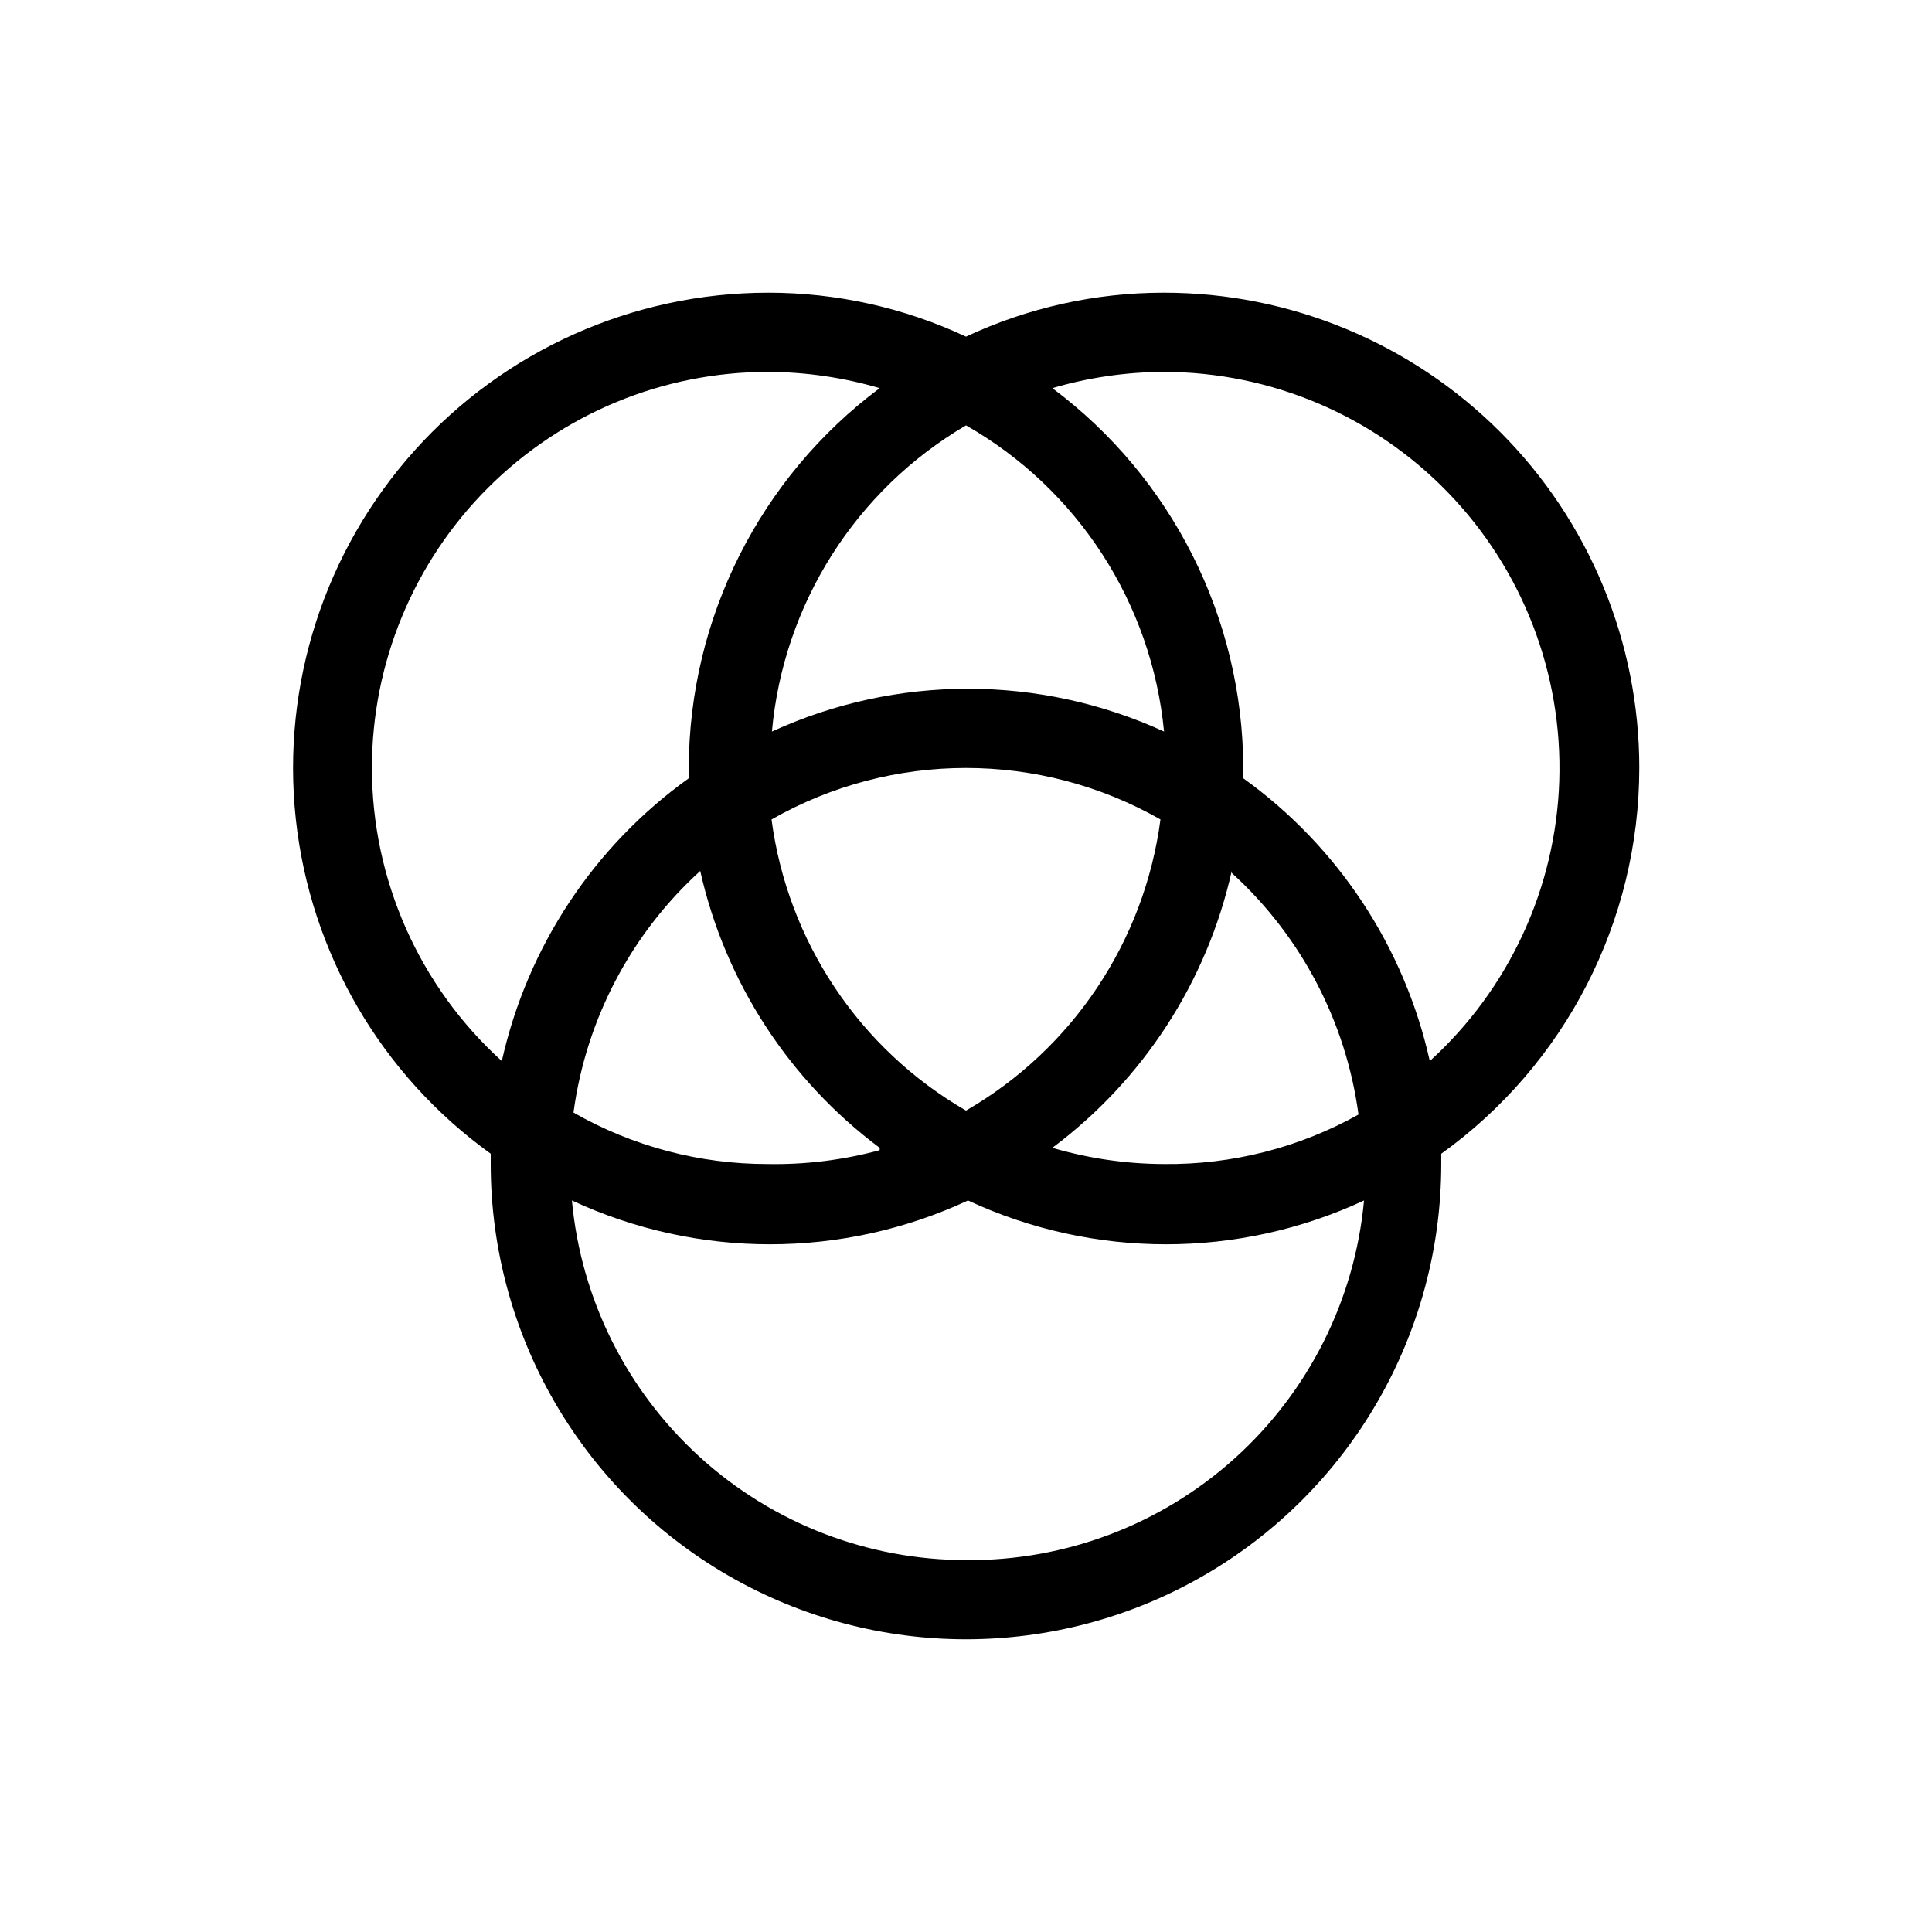 <?xml version="1.0" encoding="UTF-8"?>
<!-- The Best Svg Icon site in the world: iconSvg.co, Visit us! https://iconsvg.co -->
<svg fill="#000000" width="800px" height="800px" version="1.1" viewBox="144 144 512 512" xmlns="http://www.w3.org/2000/svg">
 <path d="m578.43 347.52c0-33.406-13.27-65.441-36.891-89.062-23.621-23.621-55.656-36.891-89.059-36.891-18.137-0.016-36.055 3.961-52.48 11.648-16.426-7.688-34.344-11.664-52.48-11.648-35.75 0.027-69.805 15.246-93.676 41.863-23.867 26.617-35.297 62.121-31.445 97.664 3.856 35.543 22.629 67.773 51.648 88.656v2.731c0 44.996 24.004 86.578 62.977 109.07 38.969 22.5 86.98 22.5 125.95 0 38.969-22.496 62.973-64.078 62.973-109.07v-2.731c32.926-23.648 52.457-61.695 52.48-102.23zm-335.87 0c0-27.84 11.059-54.535 30.742-74.219 19.684-19.684 46.379-30.742 74.219-30.742 10.02 0.031 19.984 1.48 29.598 4.305-31.766 23.719-50.508 61.012-50.59 100.66v2.731-0.004c-25.164 18.043-42.801 44.723-49.543 74.941-21.91-19.879-34.41-48.086-34.426-77.668zm209.92-9.656c-32.988-15.121-70.926-15.121-103.91 0 3.035-33.766 22.191-63.984 51.434-81.137 29.641 16.906 49.215 47.168 52.48 81.137zm-52.48 100.45c-28.23-16.316-47.273-44.82-51.535-77.145 31.945-18.199 71.121-18.199 103.07 0-4.266 32.324-23.309 60.828-51.535 77.145zm70.43-62.977h-0.004c18.383 16.727 30.277 39.398 33.59 64.027-15.742 8.785-33.508 13.309-51.535 13.121-10.023-0.031-19.988-1.48-29.602-4.305 24.102-17.996 40.969-44.02 47.547-73.367zm-93.309 73.473h-0.004c-9.645 2.609-19.609 3.848-29.598 3.676-18.078 0.027-35.844-4.676-51.535-13.648 3.312-24.629 15.203-47.301 33.586-64.023 6.582 29.348 23.445 55.371 47.547 73.367zm22.879 108.63c-26.152-0.02-51.355-9.801-70.672-27.43-19.32-17.629-31.359-41.832-33.766-67.871 33.273 15.484 71.688 15.484 104.96 0 33.273 15.484 71.688 15.484 104.96 0-2.422 26.219-14.613 50.574-34.152 68.227-19.539 17.656-45 27.32-71.332 27.074zm122.91-132.25c-6.715-30.203-24.312-56.879-49.434-74.941v-2.731 0.004c-0.086-39.645-18.828-76.938-50.594-100.66 9.613-2.824 19.578-4.273 29.602-4.305 28.395 0.047 55.559 11.594 75.297 32.012 19.734 20.418 30.355 47.957 29.438 76.34-0.918 28.383-13.293 55.18-34.309 74.277z"/>
</svg>